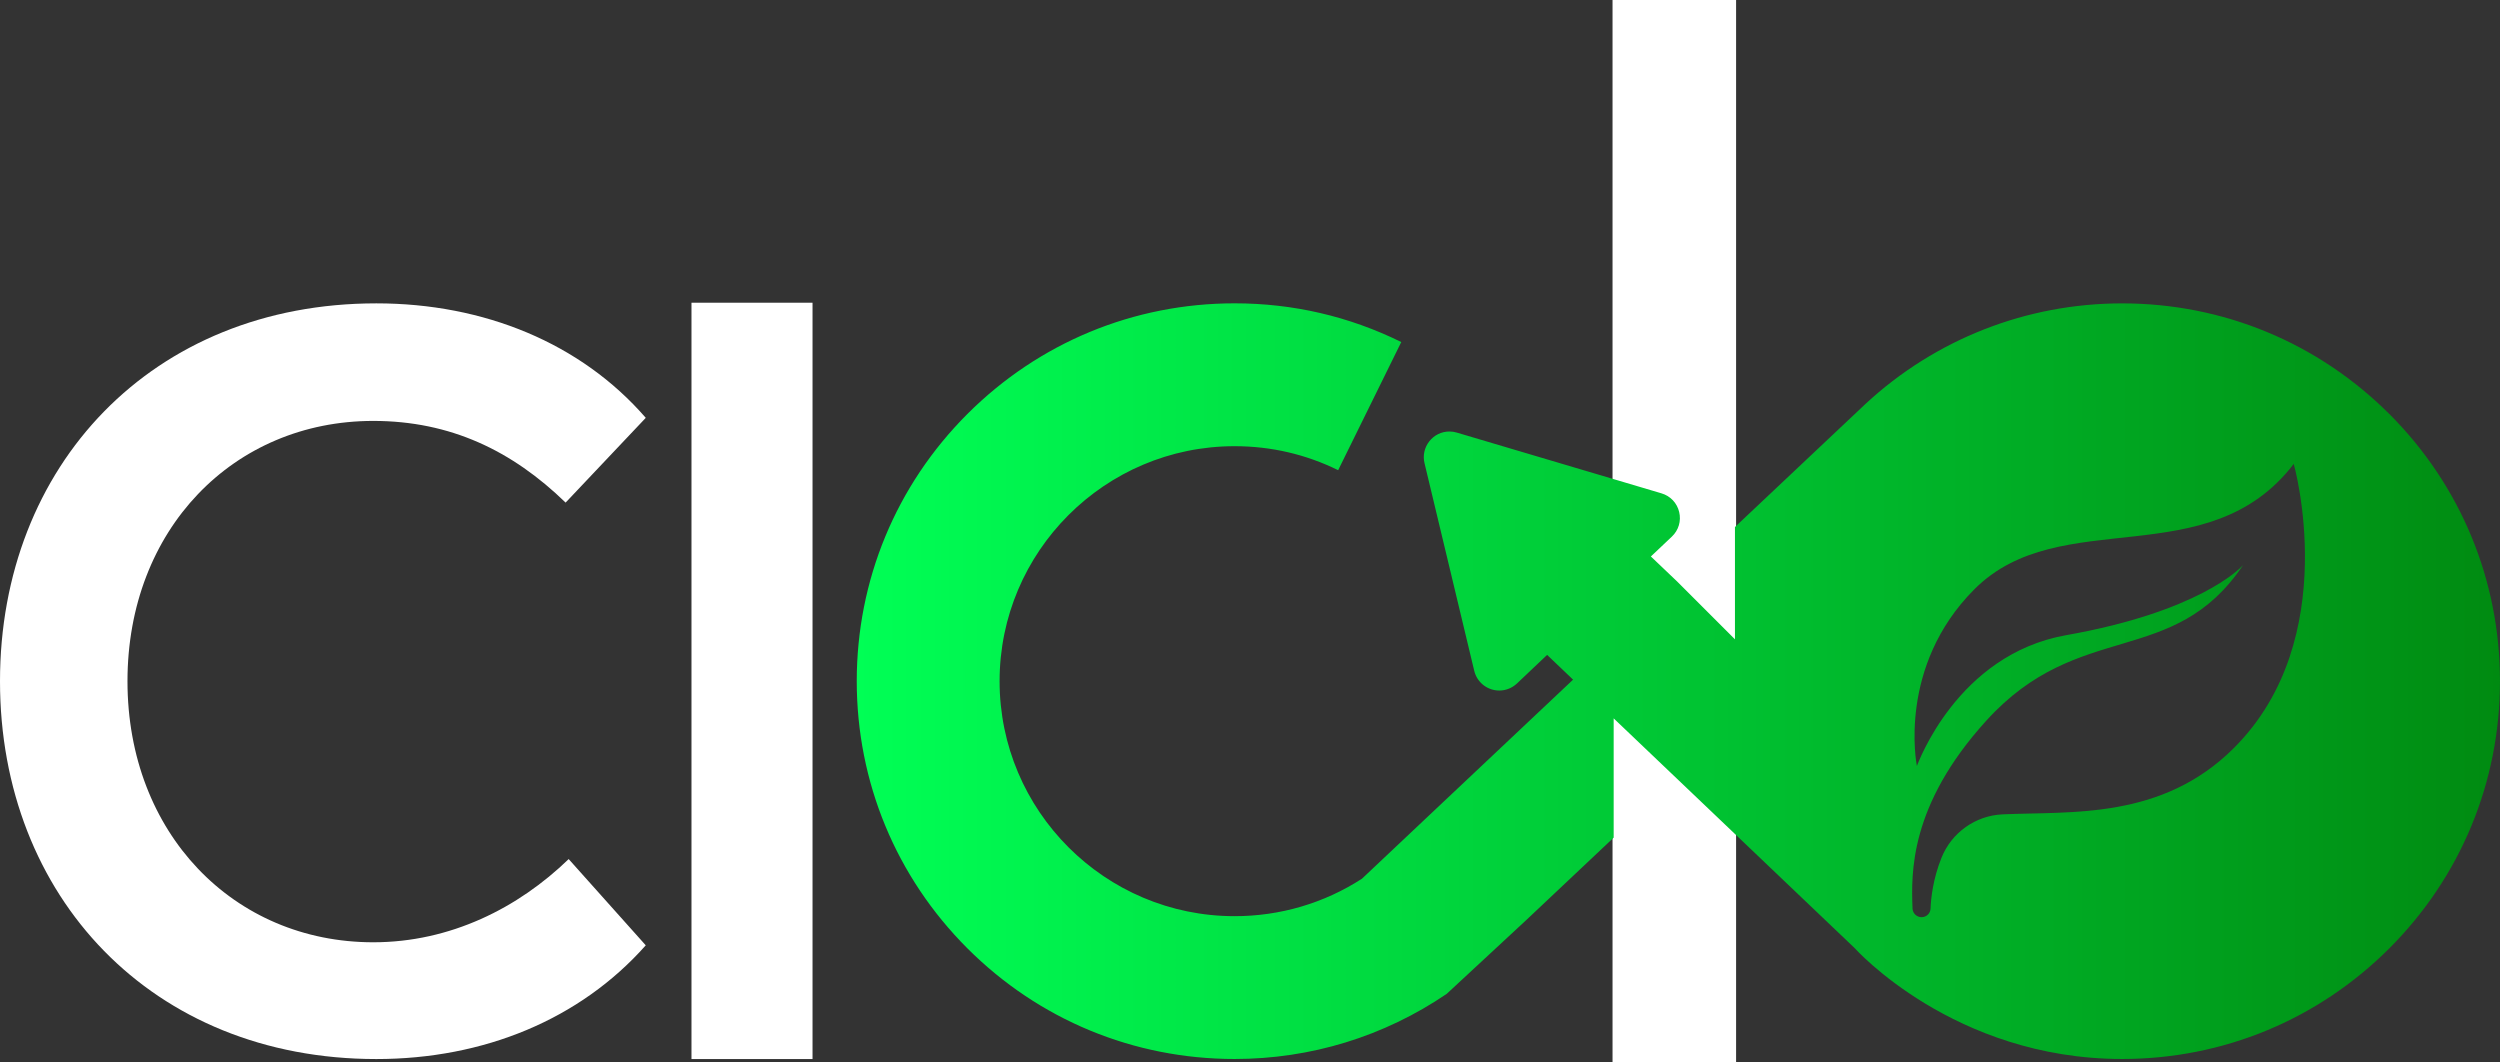 <?xml version="1.0" encoding="UTF-8"?>
<svg id="Camada_2" data-name="Camada 2" xmlns="http://www.w3.org/2000/svg" xmlns:xlink="http://www.w3.org/1999/xlink" viewBox="0 0 1012.49 430.21">
  <rect x="0" y="0" width="1012.49" height="430.21" fill="#333333" stroke="none"/>
  <defs>
    <style>
      .cls-1 {
        fill: #fff;
      }

      .cls-2 {
        fill: url(#Ciclo);
      }
    </style>
    <linearGradient id="Ciclo" x1="346.98" y1="275.89" x2="1012.49" y2="275.89" gradientUnits="userSpaceOnUse">
      <stop offset="0" stop-color="#0f5"/>
      <stop offset="1" stop-color="#008b11"/>
    </linearGradient>
  </defs>
  <g id="Camada_1" data-name="Camada 1">
    <g>
      <path class="cls-1" d="M261.53,169.23l-32.46,34.32c-21.64-21.02-46.68-33.08-77.9-33.08-56.57,0-99.54,43.9-99.54,105.42s42.97,105.73,99.54,105.73c31.22,0,58.74-13.91,79.14-33.7l31.22,34.93c-26.59,29.99-65.54,46.06-109.13,46.06C61.52,428.91,0,363.06,0,275.89S61.52,122.86,152.41,122.86c43.59,0,82.85,16.08,109.13,46.37Z"/>
      <polygon class="cls-1" points="703.11 0 703.11 430.21 653.07 430.21 653.07 345.2 653.07 295.98 653.07 0 703.11 0"/>
      <polygon class="cls-1" points="702.67 258.77 702.67 261.91 676.27 238.14 673.15 235.34 675.93 232.2 679.24 235.34 702.67 258.77"/>
      <rect class="cls-1" x="280.05" y="122.6" width="49.02" height="306.31"/>
      <path class="cls-2" d="M967.67,167.68c-28.91-28.89-67.35-44.81-108.21-44.81-38.71,0-75.62,14.46-103.99,40.76l-52.82,49.81v45.48l-23.41-23.41-10.64-10.14,8.49-8.03c2.74-2.59,3.85-6.33,2.97-9.99-.88-3.66-3.55-6.48-7.17-7.55l-19.36-5.75-63.52-18.85c-.96-.29-1.96-.44-2.99-.44-3.18,0-6.17,1.44-8.15,3.97-1.99,2.53-2.7,5.75-1.94,8.88l20.13,84.05c1.13,4.72,5.31,8.01,10.16,8.01,2.65,0,5.18-1.02,7.15-2.86l12.21-11.58,10.51,10.03-58.51,55.16-26.99,25.46c-15.36,9.93-33.15,15.17-51.59,15.17-52.49,0-95.17-42.68-95.17-95.17s42.68-95.17,95.17-95.17c14.74,0,28.87,3.28,41.95,9.72l25.56-51.9c-21.11-10.41-43.83-15.68-67.51-15.68-40.88,0-79.3,15.93-108.21,44.81-28.91,28.91-44.81,67.35-44.81,108.21s15.91,79.3,44.81,108.21c28.91,28.91,67.33,44.81,108.21,44.81,30.81,0,60.51-9.11,85.91-26.38l32.38-30.04,28.53-26.9,6.71-6.33v-48.3l49.12,46.82,48.43,46.17s40.05,44.96,108.38,44.96c40.86,0,79.3-15.91,108.21-44.81,28.91-28.91,44.81-67.33,44.81-108.21s-15.91-79.3-44.81-108.21ZM904.82,302.85c-29.18,29.18-65.74,25.71-93.79,26.96-10.97.5-20.67,7.4-24.75,17.62-3.45,8.65-4.24,16.3-4.41,20.51-.06,1.92-1.59,3.45-3.51,3.51h-.13c-1.96,0-3.57-1.53-3.66-3.49-.54-14.21-1.34-41.76,29.89-76.11,37.54-41.37,75.73-20.96,103.95-62.94-1.46,1.59-18.31,18.9-71.65,28.34-44.25,7.88-60.05,52.23-60.43,52.95-.13-.61-7.92-40.32,23.33-71.59,34.78-34.78,94.52-5.33,129.3-50.73,0,0,20.05,70.77-24.14,114.96Z"/>
    </g>
  </g>
</svg>